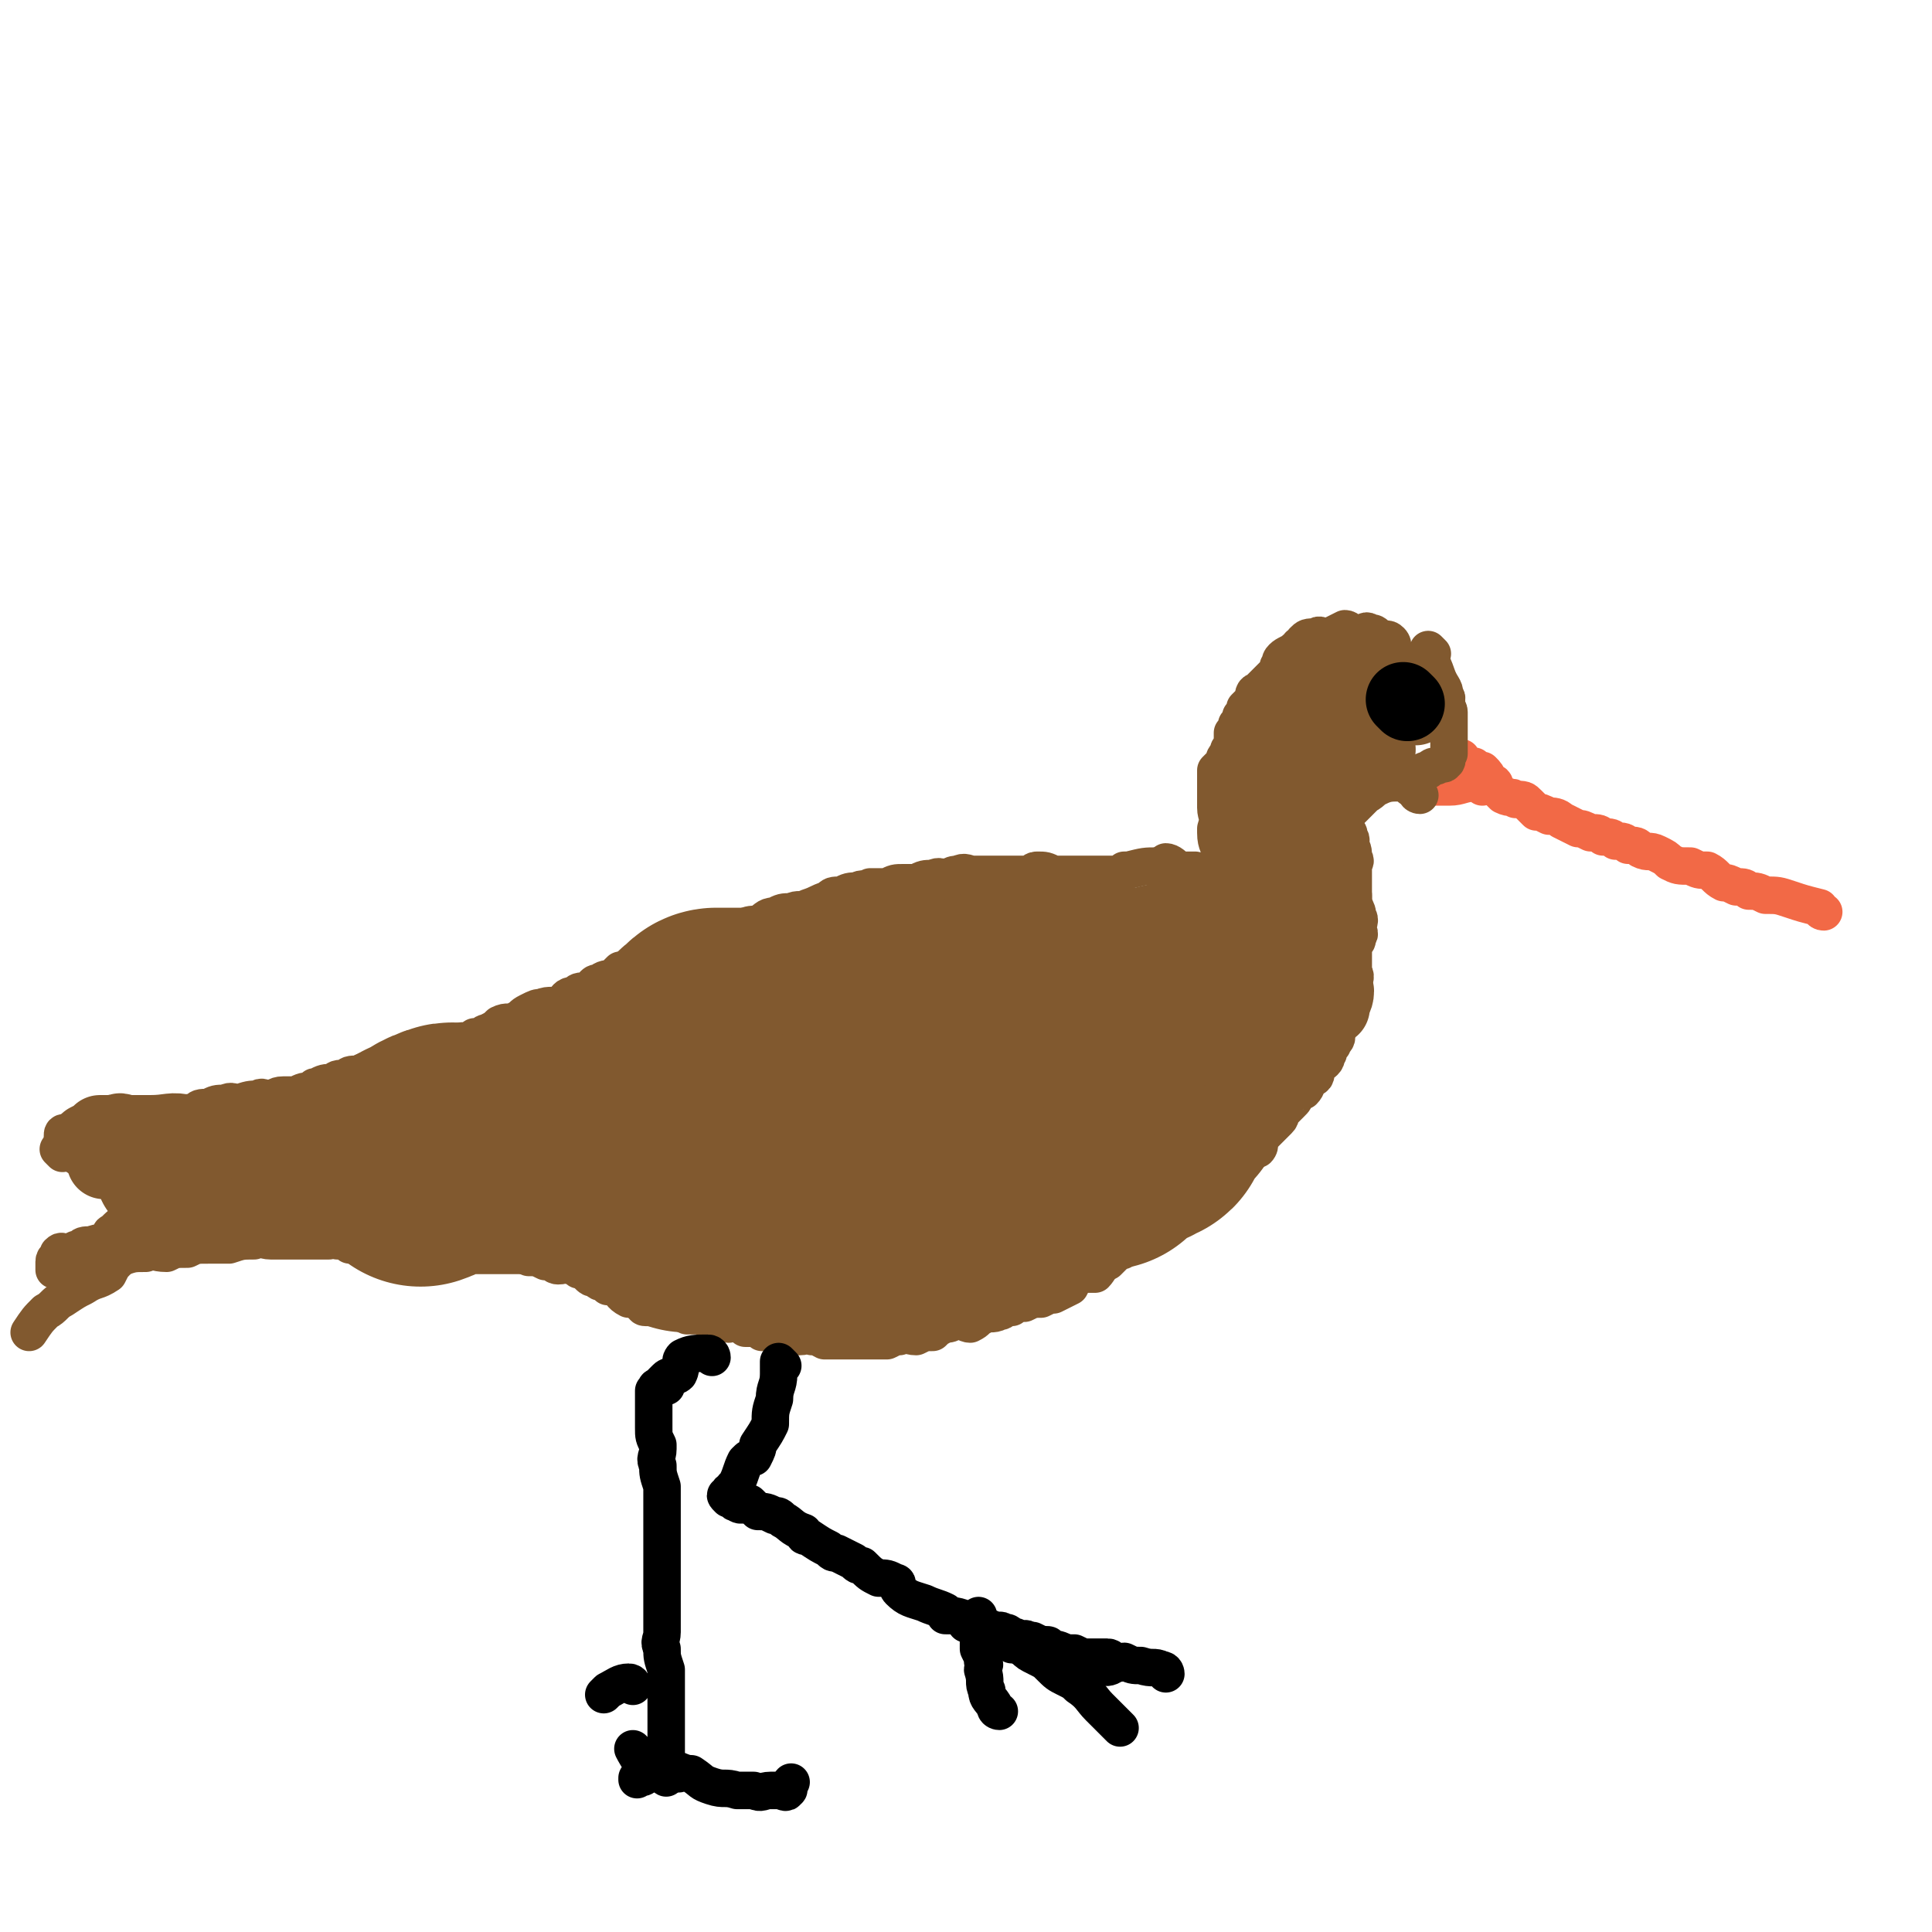 <svg viewBox='0 0 464 464' version='1.1' xmlns='http://www.w3.org/2000/svg' xmlns:xlink='http://www.w3.org/1999/xlink'><g fill='none' stroke='#81592F' stroke-width='9' stroke-linecap='round' stroke-linejoin='round'><path d='M279,209c0,0 0,-1 -1,-1 -3,0 -3,0 -7,1 -1,0 0,0 -1,0 -1,1 -1,1 -2,1 -1,0 -1,0 -2,0 -2,0 -2,0 -3,0 -2,0 -2,0 -4,0 -1,0 -1,0 -3,0 -1,0 -1,0 -3,0 -2,-1 -2,-1 -4,-1 -1,0 -1,1 -3,1 -3,0 -3,0 -6,0 -2,0 -2,0 -3,0 -2,0 -2,0 -3,0 -2,0 -2,-1 -4,0 -1,0 -1,0 -3,1 -1,0 -1,-1 -3,0 -2,0 -2,0 -4,1 -2,0 -2,0 -3,0 -2,0 -2,0 -4,1 -2,0 -2,0 -4,0 -1,1 -2,0 -3,1 -2,0 -2,0 -4,1 -2,0 -2,0 -3,1 -3,1 -2,1 -5,2 -2,1 -2,0 -4,1 -2,0 -2,0 -4,1 -2,0 -2,1 -4,2 -2,0 -2,0 -4,1 -3,0 -3,0 -5,0 -1,1 -1,1 -3,1 -1,1 -2,1 -3,2 -1,0 -1,0 -2,1 -2,0 -2,0 -3,1 -2,0 -2,0 -4,1 -2,1 -2,1 -4,2 -1,1 -1,1 -2,1 -1,1 -2,1 -3,1 -1,1 -1,1 -2,2 -1,0 -2,0 -3,1 -2,0 -1,1 -3,2 -2,0 -2,0 -3,1 -2,0 -2,1 -3,2 -2,1 -3,0 -5,1 -1,0 -1,0 -3,1 -2,1 -1,1 -3,2 -2,1 -2,0 -4,1 -1,1 -1,1 -3,2 -1,0 -1,1 -3,1 -1,1 -2,1 -3,1 -2,1 -2,1 -3,2 -2,0 -2,0 -3,1 -1,0 -1,-1 -2,0 -2,0 -2,0 -4,1 -1,0 -1,0 -2,1 -1,0 -1,0 -3,0 -1,0 -1,0 -2,1 -2,0 -2,0 -3,1 -1,0 -1,0 -3,1 -2,0 -2,0 -3,1 -2,0 -2,0 -3,1 -2,0 -2,0 -4,1 -1,0 0,0 -1,1 -2,0 -2,0 -4,1 -2,0 -2,0 -3,0 -2,0 -2,1 -3,1 -2,0 -2,-1 -3,0 -2,0 -2,0 -5,1 -1,0 -1,-1 -3,0 -2,0 -2,0 -4,1 -2,0 -2,0 -3,1 -2,0 -2,1 -3,1 -2,0 -2,-1 -3,0 -2,0 -2,0 -3,1 -2,0 -1,0 -3,1 -1,0 -1,0 -2,0 -1,0 -1,0 -2,0 0,0 0,0 0,0 -1,0 -1,-1 -2,0 0,0 0,0 0,1 0,0 -1,-1 -1,0 0,0 0,0 0,1 0,0 -1,0 -1,0 -1,0 -1,0 -1,0 '/><path d='M15,277c0,0 -1,-1 -1,-1 4,1 6,2 10,4 3,1 3,2 5,3 2,1 2,0 3,0 2,0 2,1 3,1 1,1 1,0 3,1 1,0 1,0 3,1 1,0 1,-1 3,0 1,0 1,0 3,1 2,0 2,-1 4,0 3,0 3,0 7,1 '/><path d='M53,285c0,0 0,-1 -1,-1 0,0 1,0 1,1 0,0 0,0 0,0 -3,0 -3,0 -7,1 -2,1 -2,1 -5,2 -3,1 -3,1 -5,2 -3,2 -2,2 -5,3 -2,1 -2,1 -4,3 -1,0 0,1 -1,2 -2,1 -2,0 -4,1 -2,0 -2,0 -3,1 -1,0 -1,0 -2,1 -1,0 -1,0 -2,0 0,0 0,-1 -1,0 0,0 0,0 0,1 0,0 -1,0 -1,1 0,0 0,0 0,0 0,0 0,0 0,1 0,0 0,0 0,1 0,0 1,0 1,0 1,-1 0,-2 1,-2 0,0 1,0 1,1 0,0 -2,0 -2,0 0,0 2,0 2,0 0,-1 0,-1 0,-2 0,0 0,1 1,1 1,-1 1,-1 3,-1 3,-1 3,0 6,0 0,0 0,0 1,0 1,0 1,0 2,0 3,-1 3,-1 6,-1 2,-1 2,0 5,0 2,-1 2,-1 5,-1 2,-1 2,-1 5,-1 3,0 3,0 5,0 3,-1 3,-1 6,-1 2,-1 2,0 4,0 2,0 2,0 3,0 2,0 2,0 4,0 2,0 2,0 4,0 1,0 1,0 3,0 1,0 1,-1 2,0 2,0 2,0 3,1 2,0 2,0 4,0 2,0 2,0 5,0 2,0 2,0 4,0 2,0 2,-1 4,0 2,0 1,0 3,1 1,0 2,0 3,0 2,0 2,-1 3,0 1,0 1,0 3,0 1,0 1,0 3,1 2,0 2,0 4,0 2,0 2,-1 4,0 1,0 1,0 3,1 2,0 2,0 4,1 2,0 2,1 3,1 2,0 2,-1 3,0 1,0 1,0 2,1 1,0 1,0 2,1 1,1 1,1 2,1 1,1 1,1 2,1 1,1 1,1 1,1 1,0 1,-1 2,0 1,1 1,2 3,3 0,0 -1,-2 0,-1 1,0 2,1 3,2 1,0 0,1 1,1 1,0 1,0 3,0 2,0 2,0 3,1 1,0 1,0 2,0 1,0 1,0 2,1 2,0 2,0 3,0 1,0 1,0 2,1 1,0 2,-1 3,0 1,0 1,0 2,1 1,0 1,-1 2,0 1,0 1,0 2,1 1,0 1,0 2,0 1,0 1,0 2,1 1,0 1,-1 2,0 2,0 2,0 3,0 1,0 1,1 2,1 1,0 1,0 2,0 2,0 2,-1 3,0 2,0 1,0 3,1 1,0 1,0 2,0 1,0 1,0 2,0 1,0 1,0 3,0 2,0 2,0 3,0 1,0 1,0 3,0 1,0 1,0 2,0 2,-1 2,-1 3,-1 2,-1 2,0 4,0 2,-1 2,-1 4,-1 1,-1 1,-1 3,-2 1,0 1,0 3,-1 1,0 2,1 3,1 2,-1 1,-1 3,-2 2,-1 2,0 4,-1 1,0 1,-1 3,-1 1,-1 1,-1 3,-1 2,-1 2,-1 4,-1 2,-1 2,-1 3,-1 2,-1 2,-1 4,-2 1,-2 1,-2 3,-3 1,0 1,0 3,0 1,-1 1,-2 3,-3 1,-1 1,-1 2,-2 1,-1 1,0 2,-1 2,-1 2,-1 3,-2 1,-1 1,-1 2,-2 1,-1 1,-1 2,-1 2,-1 1,-2 2,-2 2,-2 2,-2 4,-3 1,0 1,0 2,0 1,-1 1,-2 2,-3 1,-1 1,-1 2,-2 1,-1 1,0 2,-1 1,-1 1,-1 2,-2 1,-1 1,-1 2,-1 1,-1 1,-1 1,-1 1,-1 2,-1 2,-1 1,-1 1,-2 2,-3 0,0 1,0 2,0 1,-1 0,-2 1,-3 1,-1 1,-1 2,-2 1,-1 1,-1 2,-2 1,-1 0,-1 1,-2 1,-1 1,-1 2,-2 1,-1 1,-1 1,-2 1,-1 2,-1 2,-1 1,-1 1,-2 1,-3 1,0 2,0 2,-1 0,-1 -1,-1 0,-2 0,-1 1,0 2,-1 1,-1 0,-1 1,-2 0,-1 0,-1 1,-2 0,-1 1,-1 1,-2 0,-1 0,-1 0,-2 1,-1 1,-1 1,-2 1,-1 1,-1 1,-2 1,-1 0,-2 0,-3 1,-1 1,-1 1,-2 1,-1 1,-1 1,-2 1,-2 0,-2 0,-3 0,-1 0,-1 0,-2 0,-1 0,-1 0,-2 0,-1 0,-1 0,-2 1,-1 1,-1 1,-2 1,-1 0,-1 0,-2 0,-1 1,-2 0,-3 0,-1 0,-1 -1,-3 0,-1 0,-1 0,-2 -1,-2 -1,-2 -1,-3 -1,-3 0,-3 -1,-5 0,-3 0,-3 -1,-5 0,-3 -1,-3 -1,-5 0,-2 1,-2 1,-3 '/><path d='M281,208c0,0 -1,-1 -1,-1 1,0 2,1 3,2 1,0 1,0 1,0 2,0 2,0 3,0 1,1 0,1 1,1 2,0 2,0 3,0 1,-1 -1,-1 -1,-1 1,-1 1,0 2,0 1,0 1,0 1,0 0,-1 -1,-1 -1,-1 1,-1 2,0 2,-1 0,0 -1,0 -1,-1 0,0 0,0 0,-1 0,-2 -1,-2 -1,-5 0,0 0,0 0,-1 1,-3 0,-3 0,-5 0,-1 0,-1 0,-2 0,-3 0,-3 0,-5 0,-1 0,-1 0,-2 1,-1 1,-1 2,-2 0,-1 0,-1 1,-2 0,-1 0,-1 1,-2 0,-1 0,-1 0,-3 1,-1 1,-1 1,-2 1,-1 1,-1 1,-2 1,-1 1,-1 1,-2 1,-1 1,-1 2,-2 0,-1 0,-2 1,-2 1,-1 1,-1 2,-2 1,-1 1,-1 2,-2 1,-1 1,-1 1,-2 1,-1 0,-1 1,-2 1,-1 2,-1 3,-2 1,-1 1,0 1,-1 1,0 1,-1 1,-1 1,-1 1,-1 3,-1 1,-1 1,0 3,0 2,-1 2,-1 4,-2 1,0 1,1 2,1 1,0 1,0 2,0 1,0 1,-1 2,0 1,0 1,0 2,1 2,1 2,0 3,1 1,1 0,2 1,3 3,3 4,3 6,6 '/></g>
<g fill='none' stroke='#F26946' stroke-width='9' stroke-linecap='round' stroke-linejoin='round'><path d='M438,219c-1,0 -1,-1 -1,-1 -4,-1 -4,-1 -7,-2 -3,-1 -3,-1 -6,-1 -2,-1 -2,-1 -4,-1 -1,-1 -1,-1 -3,-1 -2,-1 -2,-1 -3,-1 -2,-1 -2,-2 -4,-3 -2,0 -2,0 -4,-1 -3,0 -3,0 -5,-1 -1,-1 -1,-1 -3,-2 -2,-1 -2,0 -4,-1 -1,-1 -1,-1 -3,-1 -1,-1 -1,-1 -3,-1 -1,-1 -1,-1 -3,-1 -1,-1 -1,-1 -3,-1 -2,-1 -2,-1 -3,-1 -2,-1 -2,-1 -4,-2 -1,-1 -2,-1 -3,-1 -2,-1 -2,-1 -3,-1 -1,-1 -1,-1 -2,-2 -1,-1 -1,-1 -3,-1 -1,-1 -1,0 -3,-1 -1,-1 -1,-1 -2,-2 0,-1 0,-1 -1,-1 -1,-2 -1,-2 -2,-3 -1,0 -1,0 -2,-1 -1,0 -1,0 -1,0 -1,-1 -1,-1 -2,-1 0,0 0,-1 0,-1 '/><path d='M356,189c0,0 -1,-1 -1,-1 -4,0 -4,1 -7,1 -2,0 -2,0 -4,0 -1,0 0,-1 -1,-1 0,0 -1,0 -1,0 -1,0 -1,0 -2,0 '/><path d='M347,185c0,0 -1,-1 -1,-1 '/></g>
<g fill='none' stroke='#81592F' stroke-width='9' stroke-linecap='round' stroke-linejoin='round'><path d='M344,157c0,0 -1,-1 -1,-1 0,2 1,3 2,6 1,3 2,3 2,5 1,1 0,1 0,2 0,1 1,1 1,2 0,0 0,0 0,1 0,1 0,1 0,2 0,1 0,1 0,2 0,0 0,0 0,1 0,0 0,0 0,1 0,1 0,1 0,1 0,1 0,1 0,2 -1,1 0,2 -1,2 0,1 -1,0 -2,1 -1,0 -1,0 -2,1 -1,0 -1,0 -2,1 -1,0 -2,0 -3,1 '/><path d='M341,191c0,0 -1,0 -1,-1 -2,-1 -2,-2 -4,-2 -2,0 -3,0 -5,1 -1,0 -1,1 -3,2 -2,2 -2,2 -4,4 '/></g>
<g fill='none' stroke='#000000' stroke-width='9' stroke-linecap='round' stroke-linejoin='round'><path d='M171,326c0,0 0,-1 -1,-1 -3,0 -4,0 -6,1 -1,1 0,2 -1,4 -1,1 -2,0 -3,1 0,0 -1,1 -1,1 0,1 1,1 1,1 -1,0 -1,0 -2,0 -1,0 0,1 -1,1 0,0 0,0 0,1 0,0 0,0 0,1 0,0 0,0 0,1 0,0 0,0 0,1 0,0 0,0 0,1 0,2 0,2 0,4 0,2 0,2 1,4 0,1 0,1 0,1 0,2 -1,2 0,4 0,2 0,2 1,5 0,0 0,0 0,1 0,2 0,2 0,5 0,4 0,4 0,8 0,3 0,3 0,6 0,3 0,3 0,6 0,2 0,2 0,4 0,3 0,3 0,5 0,2 -1,2 0,4 0,2 0,2 1,5 0,2 0,2 0,5 0,2 0,2 0,5 0,2 0,2 0,4 0,1 0,1 0,2 0,1 0,1 0,2 0,2 0,2 0,3 0,0 0,0 0,0 0,1 0,1 0,2 0,0 0,0 0,1 0,0 0,0 0,0 0,1 0,1 0,2 '/><path d='M163,426c0,0 -1,-1 -1,-1 1,0 2,1 4,1 3,2 2,2 5,3 3,1 3,0 6,1 2,0 2,0 4,0 2,1 2,0 4,0 1,0 1,0 2,0 1,0 2,1 2,0 1,0 0,-1 1,-2 '/><path d='M153,421c0,0 -1,-1 -1,-1 1,2 2,3 3,6 0,1 -1,1 -2,1 0,1 0,0 0,0 '/><path d='M152,405c0,0 0,-1 -1,-1 -2,0 -3,1 -5,2 -1,1 -1,1 -1,1 0,0 0,0 0,0 '/><path d='M188,328c0,0 -1,-1 -1,-1 0,1 0,1 0,3 0,3 -1,3 -1,6 -1,3 -1,3 -1,6 -1,2 -1,2 -3,5 0,1 0,1 -1,3 -1,0 -1,0 -2,1 -1,2 -1,3 -2,5 0,1 0,0 0,1 -1,0 -1,0 -1,1 -1,0 -1,0 -1,1 -1,0 -1,0 0,1 0,0 0,-1 1,0 0,0 0,1 1,1 1,1 2,0 3,0 1,1 1,1 2,2 2,0 2,0 4,1 1,0 1,0 2,1 2,1 2,2 5,3 0,1 0,1 1,1 3,2 3,2 5,3 1,1 1,1 2,1 2,1 2,1 4,2 1,1 1,1 2,1 2,2 2,2 4,3 2,0 2,0 4,1 1,0 0,1 1,2 2,2 3,2 6,3 0,0 0,0 0,0 2,1 3,1 5,2 0,0 0,0 0,1 2,0 3,0 5,1 0,0 0,0 0,1 3,0 3,0 5,1 1,0 1,0 2,1 1,0 1,-1 2,0 1,0 1,0 2,1 1,0 1,0 2,1 1,0 1,-1 2,0 1,0 1,0 1,0 2,1 2,1 3,1 1,0 1,0 1,1 2,0 2,0 4,1 0,0 0,0 1,1 1,0 1,0 3,1 0,0 0,0 0,0 1,1 1,0 2,0 0,0 0,0 1,0 1,1 0,1 1,1 2,1 3,0 3,0 '/><path d='M280,402c0,0 0,-1 -1,-1 -2,-1 -2,0 -5,-1 -2,0 -2,0 -4,-1 -1,0 -1,1 -2,0 -1,0 -1,-1 -2,-1 -2,0 -2,0 -4,0 -2,0 -2,0 -4,-1 0,0 0,0 -1,0 '/><path d='M269,415c0,0 -1,-1 -1,-1 -2,-2 -2,-2 -4,-4 -2,-2 -2,-3 -5,-5 -1,-1 -1,-1 -3,-2 -2,-1 -2,-1 -4,-3 -1,-1 -1,-1 -3,-2 -2,-1 -2,-1 -3,-2 -2,-1 -1,-1 -3,-1 '/><path d='M240,411c0,0 -1,0 -1,-1 -1,-2 -2,-2 -2,-4 -1,-2 0,-2 -1,-5 0,-1 1,-1 0,-2 0,-1 0,-1 -1,-3 0,-2 0,-2 0,-4 0,-2 0,-2 0,-4 0,0 0,0 0,0 '/></g>
<g fill='none' stroke='#81592F' stroke-width='9' stroke-linecap='round' stroke-linejoin='round'><path d='M231,278c0,0 0,-1 -1,-1 -1,0 -1,1 -3,1 -5,-1 -5,-1 -11,-1 -6,-1 -6,-1 -11,-3 -3,0 -3,-1 -6,-2 -3,-1 -3,-1 -7,-1 -4,0 -4,0 -9,0 -5,0 -5,-1 -10,0 -6,0 -6,1 -12,2 -6,1 -6,1 -11,2 -5,1 -6,0 -11,2 -4,1 -4,2 -8,3 -3,1 -3,0 -6,1 -1,0 -2,0 -3,0 0,0 0,0 1,0 1,0 1,0 3,0 5,-1 5,-1 11,-1 5,-1 5,-1 11,-2 7,-1 7,-1 14,-2 7,-1 7,-1 15,-2 6,-2 6,-2 13,-4 6,-1 6,-1 12,-3 5,-1 5,-1 10,-3 4,-1 4,-1 8,-3 3,-1 3,-1 6,-2 1,-1 2,0 3,-1 1,-1 1,-1 1,-2 -1,-1 -1,0 -1,0 -4,-1 -4,-1 -8,-1 -6,0 -6,0 -12,1 -7,1 -7,1 -13,2 -8,1 -8,2 -15,4 -8,1 -8,2 -15,4 -6,1 -7,1 -13,3 -4,1 -4,1 -9,2 -2,1 -2,2 -4,3 0,0 -1,-1 0,-1 2,-2 2,-2 5,-4 7,-3 7,-2 14,-5 8,-3 8,-3 16,-5 9,-3 9,-3 18,-5 9,-3 8,-3 17,-5 8,-3 8,-2 16,-4 5,-1 5,-2 11,-3 3,-1 3,-1 6,-1 0,0 0,0 -1,0 -2,0 -2,-1 -5,0 -8,1 -8,2 -16,4 -10,2 -10,2 -19,5 -11,3 -11,4 -21,8 -10,3 -9,3 -19,6 -6,3 -6,3 -13,5 -4,1 -4,1 -8,2 -1,0 -2,-1 -2,-2 2,-2 2,-3 6,-5 5,-4 5,-4 11,-7 6,-3 6,-3 12,-6 7,-3 7,-3 14,-5 6,-3 6,-3 11,-5 4,-1 4,-1 7,-2 3,0 6,0 5,0 -1,0 -4,-1 -8,0 -7,2 -7,2 -15,4 -8,2 -8,1 -16,3 -7,2 -7,3 -15,5 -6,2 -6,2 -12,4 -5,1 -4,2 -9,3 -2,1 -4,0 -5,1 0,0 2,0 4,0 4,-1 4,-2 8,-3 7,-2 7,-1 14,-3 8,-3 8,-3 16,-6 8,-3 8,-4 16,-7 6,-2 6,-2 11,-4 3,-2 4,-1 7,-3 1,-1 2,-2 2,-2 -1,-1 -3,0 -5,1 -6,2 -6,1 -13,3 -8,3 -8,4 -16,7 -9,3 -9,2 -18,5 -7,2 -7,2 -15,4 -4,1 -4,1 -9,2 -3,1 -3,1 -6,2 -1,1 -2,1 -1,1 1,0 3,-1 6,-1 6,-2 7,-2 13,-3 7,-2 7,-3 14,-5 7,-2 7,-1 15,-4 5,-2 5,-2 9,-4 3,-1 4,-1 6,-3 1,0 1,-1 0,-1 -3,0 -3,0 -7,1 -7,2 -7,2 -13,4 -9,4 -9,4 -17,8 -9,4 -8,4 -17,8 -7,3 -7,3 -13,6 -5,3 -5,3 -9,5 -3,1 -5,2 -5,2 0,0 1,0 3,-1 5,-2 5,-2 9,-4 7,-3 7,-3 14,-6 7,-3 7,-3 14,-6 6,-3 6,-3 12,-6 3,-2 4,-1 7,-3 2,-2 3,-2 3,-4 0,0 -2,0 -3,0 -5,0 -5,0 -9,1 -7,2 -7,2 -13,4 -7,2 -7,1 -15,4 -6,2 -6,2 -12,5 -4,2 -5,2 -9,4 -2,2 -3,2 -3,4 -1,1 0,2 1,3 2,0 3,-2 5,-3 8,-2 8,-1 16,-3 6,-2 6,-3 12,-5 6,-3 6,-2 12,-5 5,-2 5,-2 10,-4 3,-1 3,-2 6,-3 2,-1 2,0 3,-1 1,-1 1,-2 1,-2 -1,0 -2,0 -3,1 -6,0 -7,0 -12,1 -7,1 -7,1 -13,3 -7,2 -7,1 -13,3 -5,1 -5,2 -10,3 -3,1 -3,1 -5,2 -2,0 -3,0 -4,1 -1,0 -1,1 0,1 1,0 1,0 3,0 2,0 2,0 4,0 2,0 2,0 3,0 2,-1 2,-1 3,-1 2,-1 2,-1 4,-1 1,-1 1,-1 3,-1 1,-1 1,-1 3,-1 2,-1 2,-1 4,-1 3,-1 2,-2 5,-2 2,-1 2,-1 5,-1 2,-1 2,-2 4,-3 2,0 2,0 4,-1 2,0 2,-1 4,-2 3,-1 2,-1 5,-2 2,-1 2,-1 4,-2 3,-1 3,-1 6,-2 2,-1 2,-1 4,-2 3,-1 3,-1 5,-2 3,-1 3,-1 6,-2 2,-1 2,-2 5,-2 3,-2 3,-2 6,-3 3,0 4,0 7,-1 3,0 3,0 7,-1 3,0 3,-1 6,-1 3,0 3,0 7,0 3,0 3,-1 6,0 3,0 3,0 6,1 4,0 4,0 8,1 3,0 3,0 7,1 4,1 4,1 7,2 4,1 4,1 8,2 3,1 3,1 7,2 3,1 3,1 6,1 3,1 3,0 6,1 2,0 1,0 3,0 2,1 2,1 3,1 1,0 1,0 1,0 0,0 0,0 0,0 1,-1 1,-1 0,-1 -1,-1 -1,-1 -3,-1 -3,-1 -3,-1 -6,-2 -2,-1 -2,-1 -5,-1 -4,-1 -4,-2 -8,-2 -5,-1 -5,0 -10,0 -4,-1 -4,-1 -9,-1 -6,-1 -6,0 -12,0 -5,0 -5,-1 -11,0 -6,0 -6,0 -12,1 -5,0 -5,0 -10,1 -4,1 -4,1 -8,2 -4,1 -4,2 -7,3 -3,2 -3,2 -6,3 -2,2 -1,2 -3,3 -1,1 -1,2 -2,3 -1,0 -1,0 -1,0 0,0 1,0 2,0 3,-1 3,-1 6,-2 4,-1 4,-1 8,-3 6,-1 6,-1 11,-3 6,-1 6,-2 11,-3 6,-1 6,-1 13,-2 5,-1 5,-1 11,-2 6,-1 6,-1 11,-1 5,-1 5,-1 10,-2 4,-1 4,-1 8,-1 3,-1 3,-1 6,-2 1,0 1,1 3,1 1,0 1,0 3,0 0,0 1,0 1,0 -1,-1 -1,-1 -2,-1 -3,-1 -4,0 -7,0 -4,-1 -4,-1 -8,-1 -5,-1 -5,-1 -11,0 -6,0 -6,0 -12,1 -7,1 -7,0 -13,1 -5,1 -5,1 -11,2 -4,1 -4,1 -8,3 -3,1 -2,2 -4,4 '/></g>
<g fill='none' stroke='#81592F' stroke-width='60' stroke-linecap='round' stroke-linejoin='round'><path d='M195,250c0,0 0,-1 -1,-1 -2,-1 -2,-1 -5,-1 -5,0 -5,0 -11,0 -3,0 -3,0 -6,0 0,0 -1,0 -1,1 -2,1 -2,1 -2,3 -1,4 -1,4 0,8 0,3 0,4 2,7 1,3 1,3 4,5 4,3 4,2 9,4 6,2 6,2 12,3 6,0 6,0 13,-1 6,-1 6,-1 12,-4 6,-2 6,-2 11,-6 5,-2 5,-2 9,-5 3,-2 3,-3 5,-5 2,-2 2,-2 5,-4 0,0 0,0 1,0 1,-2 0,-2 2,-4 0,-1 1,0 1,-1 1,0 1,-1 1,-1 0,-1 0,-1 0,-2 0,0 0,0 0,-1 0,-1 1,-1 0,-1 0,-1 0,-1 -1,-2 -2,-1 -2,-1 -4,-1 -2,0 -2,0 -5,1 -3,0 -3,0 -5,1 -3,1 -3,1 -5,2 -2,2 -2,2 -5,3 -2,2 -2,2 -5,3 -1,1 -1,1 -2,2 -2,0 -2,0 -3,1 -1,2 -1,3 -2,4 0,0 -1,-1 -2,0 -1,0 -1,0 -1,1 -1,0 -1,0 -1,1 0,0 0,0 1,1 1,0 1,0 2,1 3,0 3,0 6,0 4,-1 4,-1 7,-1 4,-1 4,-1 8,-2 4,-2 4,-2 8,-4 4,-1 4,-1 8,-3 4,-1 4,-1 8,-2 3,-1 3,-1 6,-2 1,-1 1,-1 2,-1 2,-1 2,-1 3,-1 1,-1 1,0 1,0 1,0 1,0 1,0 -1,0 -1,-1 -3,0 -3,0 -3,0 -6,1 -3,2 -3,2 -7,3 -4,2 -4,1 -8,3 -3,1 -3,1 -7,3 -3,2 -3,1 -7,3 -3,2 -3,2 -5,3 -2,2 -2,2 -5,3 0,0 0,0 -1,0 -1,0 -3,-1 -3,0 0,0 1,3 2,3 2,-1 2,-4 4,-6 4,-2 4,-1 8,-2 2,-1 2,0 5,0 1,-1 1,-1 3,-1 2,-1 2,-1 4,-2 0,0 0,1 1,1 0,0 0,0 1,0 0,0 0,-1 0,0 1,0 1,1 0,1 0,1 0,1 0,1 -2,2 -3,2 -5,4 -1,1 0,3 -1,4 -1,1 -2,0 -4,1 -3,1 -3,1 -7,3 -1,1 -1,2 -3,2 -2,1 -2,1 -4,2 -2,0 -2,0 -3,0 -2,1 -2,1 -5,2 -1,0 -1,0 -2,1 -2,0 -2,-1 -3,0 -2,0 -2,0 -4,1 -2,0 -2,0 -4,0 -1,0 -1,0 -3,0 -2,0 -2,-1 -4,0 -1,0 -1,0 -2,1 0,0 0,0 0,0 '/><path d='M241,274c0,0 -1,-1 -1,-1 -1,1 -1,2 -3,3 -3,1 -3,1 -7,2 -2,1 -2,1 -5,2 -3,0 -3,0 -6,1 -3,0 -3,0 -7,0 -2,1 -2,1 -4,1 -2,1 -2,1 -4,1 0,0 0,0 0,0 '/><path d='M178,281c0,0 -1,-1 -1,-1 1,0 2,0 4,1 2,0 2,0 4,0 1,1 1,1 3,1 0,0 0,0 1,0 0,0 0,0 1,0 1,0 1,0 3,1 1,0 1,0 2,0 1,1 1,0 2,1 1,0 1,0 2,0 1,1 1,1 2,1 0,0 0,0 1,0 1,0 1,0 2,0 1,0 1,-1 2,-1 1,0 1,0 2,0 1,-1 1,-1 2,-1 1,-1 1,0 1,0 0,-1 0,-1 1,-1 0,-1 0,-1 2,-1 0,-1 1,0 1,0 0,0 -1,-1 -1,0 -1,0 -1,0 -2,0 -1,1 -1,2 -2,2 -1,0 -1,0 -2,0 -1,0 -1,0 -3,1 -1,0 -1,0 -3,1 -2,0 -2,0 -4,1 -2,0 -2,0 -4,1 -2,0 -2,0 -5,1 -2,0 -2,0 -5,0 -2,1 -2,1 -5,1 -2,0 -2,-1 -4,0 -2,0 -2,0 -5,1 0,0 -1,0 -2,0 -1,0 -1,0 -2,0 0,0 -1,0 -1,0 0,0 1,0 2,0 3,0 3,0 5,0 2,0 2,0 4,0 3,0 3,0 6,0 2,0 2,0 4,0 2,0 2,0 4,0 2,0 2,0 3,1 2,0 2,0 3,0 1,0 1,0 2,0 1,0 1,0 2,0 1,0 1,0 1,0 1,0 1,0 2,0 0,0 0,0 1,0 0,-1 0,-1 1,-1 0,0 0,-1 0,-1 -1,0 -1,0 -1,1 -1,0 -2,0 -1,0 0,0 1,0 2,0 1,-1 0,-1 1,-1 1,-1 1,0 3,0 1,0 1,0 2,0 1,-1 1,-1 3,-1 1,-1 1,-1 2,-1 1,-1 1,-1 2,-1 1,0 1,0 2,0 1,-1 1,-1 2,-1 1,-1 1,-1 2,-1 1,-1 1,-1 2,-1 1,-1 1,-1 2,-2 2,-1 1,-1 3,-3 2,-2 2,-2 3,-3 0,-1 0,-1 0,-1 '/><path d='M215,286c0,0 -1,-1 -1,-1 3,-1 4,-1 7,-1 3,-1 3,-1 6,-1 1,-1 1,0 2,0 2,-1 2,-1 4,-1 3,-1 3,-1 6,-1 3,-1 3,-1 5,-1 3,-1 3,-1 5,-1 2,-1 2,-1 3,-2 1,0 1,0 2,0 3,-1 3,-1 6,-1 2,-1 2,-1 5,-1 1,-1 1,-1 2,-2 1,-1 1,-1 2,-2 2,-1 3,0 5,-2 1,0 1,0 1,-1 1,-1 1,-2 2,-3 0,-1 0,-1 1,-1 1,-1 1,-1 1,-1 '/><path d='M282,243c0,0 -1,-1 -1,-1 '/><path d='M294,243c0,0 -1,-1 -1,-1 '/><path d='M223,278c0,0 0,-1 -1,-1 -3,0 -3,1 -6,1 -3,0 -3,0 -6,0 -1,0 -1,0 -2,0 -1,0 -1,0 -2,0 -2,0 -2,0 -4,0 -1,0 -1,0 -3,0 -2,0 -2,0 -4,0 -2,0 -3,0 -5,0 -3,-1 -3,-1 -6,-1 -2,-1 -2,-1 -5,-1 -2,0 -2,0 -5,0 -2,-1 -2,-1 -5,-1 -2,0 -2,0 -4,0 -3,-1 -3,-1 -5,-1 -3,-1 -3,0 -6,0 -2,0 -2,0 -5,0 -2,0 -2,0 -5,0 -3,0 -3,-1 -5,0 -3,0 -3,0 -5,1 -3,0 -3,0 -6,1 -2,0 -2,0 -5,0 -2,0 -2,0 -5,0 -3,0 -3,0 -6,0 -3,0 -3,-1 -5,0 -3,1 -3,2 -6,3 '/></g>
<g fill='none' stroke='#81592F' stroke-width='30' stroke-linecap='round' stroke-linejoin='round'><path d='M185,264c0,0 0,-1 -1,-1 -4,0 -4,0 -8,1 -2,0 -2,0 -3,1 -1,0 -1,0 -2,0 -1,0 -1,0 -3,1 -1,0 -1,1 -3,1 -2,1 -2,1 -4,1 -2,1 -2,1 -4,2 -3,0 -3,-1 -6,0 -2,0 -2,0 -5,1 -3,0 -3,0 -6,1 -2,0 -2,1 -4,2 -3,1 -3,0 -5,1 -3,1 -3,1 -5,1 -2,1 -2,1 -5,1 -2,1 -2,1 -5,1 -2,1 -2,1 -5,2 -2,0 -2,-1 -4,0 -2,0 -2,0 -5,1 -2,0 -2,0 -4,1 -2,0 -2,0 -4,1 -2,0 -2,0 -4,0 -2,0 -2,0 -4,1 -3,0 -2,0 -5,1 -2,0 -2,0 -4,0 -3,0 -3,0 -5,0 -3,0 -3,0 -5,0 -3,0 -3,-1 -5,0 -3,0 -3,0 -5,1 -4,1 -4,1 -7,2 '/><path d='M129,270c0,0 0,-1 -1,-1 -2,0 -3,0 -5,1 -2,0 -2,0 -3,0 0,0 0,0 -1,0 -1,0 -1,0 -1,0 -2,0 -2,-1 -3,0 -2,0 -2,1 -3,2 -2,1 -2,0 -4,1 -1,0 -1,0 -3,1 -2,0 -2,0 -4,0 -2,0 -2,0 -3,1 -2,0 -2,0 -4,0 -1,1 -1,1 -3,1 -2,-1 -2,-1 -4,-1 -2,-1 -2,0 -4,0 -2,0 -2,0 -4,0 -2,0 -2,0 -4,0 -1,0 -1,-1 -3,0 -2,0 -2,0 -4,1 -1,0 -1,0 -3,0 -2,1 -2,1 -5,1 -2,1 -2,1 -4,1 -2,1 -2,1 -4,2 -2,0 -2,0 -4,1 -2,0 -2,-1 -4,0 -3,0 -4,0 -6,1 '/></g>
<g fill='none' stroke='#81592F' stroke-width='18' stroke-linecap='round' stroke-linejoin='round'><path d='M124,268c0,0 0,-1 -1,-1 -2,0 -2,0 -4,0 -2,0 -2,0 -4,0 -1,0 -1,0 -1,0 -1,0 -1,0 -1,0 -1,0 -2,-1 -2,0 -2,0 -2,1 -3,2 -1,1 -1,1 -3,1 -1,1 -1,1 -2,1 -2,1 -2,1 -4,1 -1,1 -1,1 -3,1 -2,1 -2,1 -4,2 -2,0 -2,-1 -4,0 -2,0 -2,0 -4,1 -2,0 -3,0 -5,0 -2,0 -2,-1 -4,0 -2,0 -2,0 -4,0 -3,0 -3,0 -5,0 -3,-1 -3,0 -5,0 -3,0 -3,0 -6,0 -2,0 -2,-1 -5,0 -3,0 -2,0 -5,1 -2,0 -2,0 -4,0 -3,0 -3,-1 -6,0 -2,0 -2,0 -4,1 -1,0 -1,0 -2,0 -1,0 -1,-1 -2,0 -1,0 -1,0 -2,0 0,0 0,0 0,1 '/><path d='M83,269c0,0 0,-1 -1,-1 -2,0 -2,0 -4,1 -2,0 -2,0 -3,1 -1,0 -1,0 -2,0 -1,0 -1,0 -1,0 -1,0 -1,0 -1,0 -2,0 -2,0 -4,1 -2,0 -2,0 -5,0 -3,1 -3,0 -6,1 -2,0 -2,1 -5,1 -3,0 -3,-1 -6,-1 -4,-1 -4,0 -9,0 -2,0 -2,0 -5,0 -2,0 -2,-1 -3,0 -2,0 -2,0 -4,0 -1,1 -1,1 -3,2 '/></g>
<g fill='none' stroke='#81592F' stroke-width='9' stroke-linecap='round' stroke-linejoin='round'><path d='M76,283c0,0 0,-1 -1,-1 -2,0 -2,1 -4,2 -3,0 -3,1 -5,1 -2,1 -2,1 -3,2 -2,0 -2,-1 -3,0 -2,0 -2,0 -5,1 -2,0 -2,0 -4,1 -2,0 -2,0 -3,1 -2,1 -2,0 -4,1 -2,1 -2,1 -4,2 -2,1 -3,1 -5,2 -2,2 -1,3 -3,4 -2,2 -2,2 -4,4 -1,1 -1,1 -2,3 -3,2 -3,1 -6,3 -2,1 -2,1 -5,3 -2,1 -2,2 -4,3 -2,2 -2,2 -4,5 '/><path d='M113,270c0,0 0,-1 -1,-1 -2,1 -2,2 -5,4 -2,0 -2,0 -3,1 -1,0 -1,0 -2,0 -2,0 -2,0 -4,0 -1,0 -1,0 -3,0 -2,0 -2,0 -4,0 -2,0 -2,1 -3,1 -2,0 -2,0 -4,0 -2,-1 -2,-1 -4,-1 -2,0 -2,0 -5,0 -2,-1 -2,-1 -4,-1 -3,-1 -3,0 -5,0 -3,-1 -3,-1 -6,-1 -2,-1 -2,0 -4,-1 -3,0 -3,0 -5,0 -2,-1 -2,-1 -4,-1 -3,-1 -3,0 -6,0 -2,-1 -2,-1 -4,-1 -2,-1 -2,-1 -4,0 -2,0 -2,0 -3,1 -2,0 -2,0 -3,1 -1,0 -1,0 -1,0 -3,0 -3,0 -5,0 -3,0 -3,0 -5,1 -1,0 -1,0 -1,1 '/><path d='M292,257c0,0 -2,-1 -1,-1 2,-1 2,0 5,-1 2,-1 2,-1 3,-1 1,-1 1,-1 2,-1 1,-1 1,-1 3,-2 1,0 1,0 3,-1 1,0 2,0 3,-1 2,-1 1,-1 3,-2 1,-1 1,0 2,-1 1,-1 1,-1 2,-2 1,-1 1,-1 1,-1 1,-1 1,-1 2,-2 0,0 -1,0 -1,-1 0,0 1,0 1,0 1,-1 1,-1 2,-2 0,0 -1,0 -1,0 0,-1 0,-1 0,-2 0,0 0,0 1,-1 0,-2 0,-2 1,-3 1,-1 1,-1 1,-2 0,-2 0,-2 0,-3 1,-1 1,-1 1,-2 1,-1 0,-1 0,-2 0,-2 0,-2 0,-4 0,-1 0,-1 0,-2 0,-1 0,-1 0,-3 0,-1 0,-1 0,-2 0,-2 0,-2 0,-4 0,-1 1,-1 0,-2 0,-2 0,-2 -1,-3 0,-1 1,-1 0,-2 0,-1 0,-1 -1,-2 0,-3 -1,-3 -1,-5 0,-1 0,-1 0,-3 0,-1 0,-1 0,-2 1,-3 1,-3 2,-6 1,-2 1,-2 2,-3 0,-1 0,-2 1,-2 2,-1 2,-1 5,-2 1,0 1,0 2,0 '/></g>
<g fill='none' stroke='#81592F' stroke-width='18' stroke-linecap='round' stroke-linejoin='round'><path d='M319,175c0,0 -1,-1 -1,-1 -2,0 -3,0 -5,1 -4,2 -3,3 -7,6 '/><path d='M320,181c0,0 -1,-1 -1,-1 -1,2 -1,3 -2,7 -1,4 -1,4 -2,8 0,2 0,2 -1,5 0,3 0,3 -1,5 -1,4 -1,4 -2,8 0,5 0,5 0,10 0,3 0,3 -1,6 0,1 0,1 0,2 '/><path d='M319,170c0,0 -1,-1 -1,-1 -2,1 -2,2 -4,3 -1,2 -1,2 -2,4 0,0 -1,0 -1,1 -1,4 -1,4 -2,9 -1,4 -1,4 -2,8 -1,6 -1,6 -2,11 0,6 0,6 0,12 0,1 0,1 0,3 '/><path d='M309,177c0,0 -1,-1 -1,-1 -2,2 -2,3 -3,7 0,5 0,5 0,11 0,5 0,5 0,10 1,5 1,5 1,10 '/><path d='M331,180c0,0 -1,-1 -1,-1 -4,0 -5,0 -9,1 -2,0 -2,1 -4,2 -3,2 -2,2 -5,5 '/><path d='M314,210c0,0 -1,-1 -1,-1 1,3 2,3 3,7 2,6 1,7 3,13 0,4 1,4 2,9 0,2 -1,2 -1,4 '/><path d='M314,178c0,0 -1,-1 -1,-1 -4,4 -4,4 -9,9 '/><path d='M340,170c0,0 -1,0 -1,-1 -5,-3 -5,-3 -9,-6 -2,-1 -2,-2 -5,-3 -2,-1 -2,-2 -4,-2 -2,-1 -2,0 -4,1 '/></g>
<g fill='none' stroke='#000000' stroke-width='18' stroke-linecap='round' stroke-linejoin='round'><path d='M338,169c0,0 -1,-1 -1,-1 '/></g>
</svg>